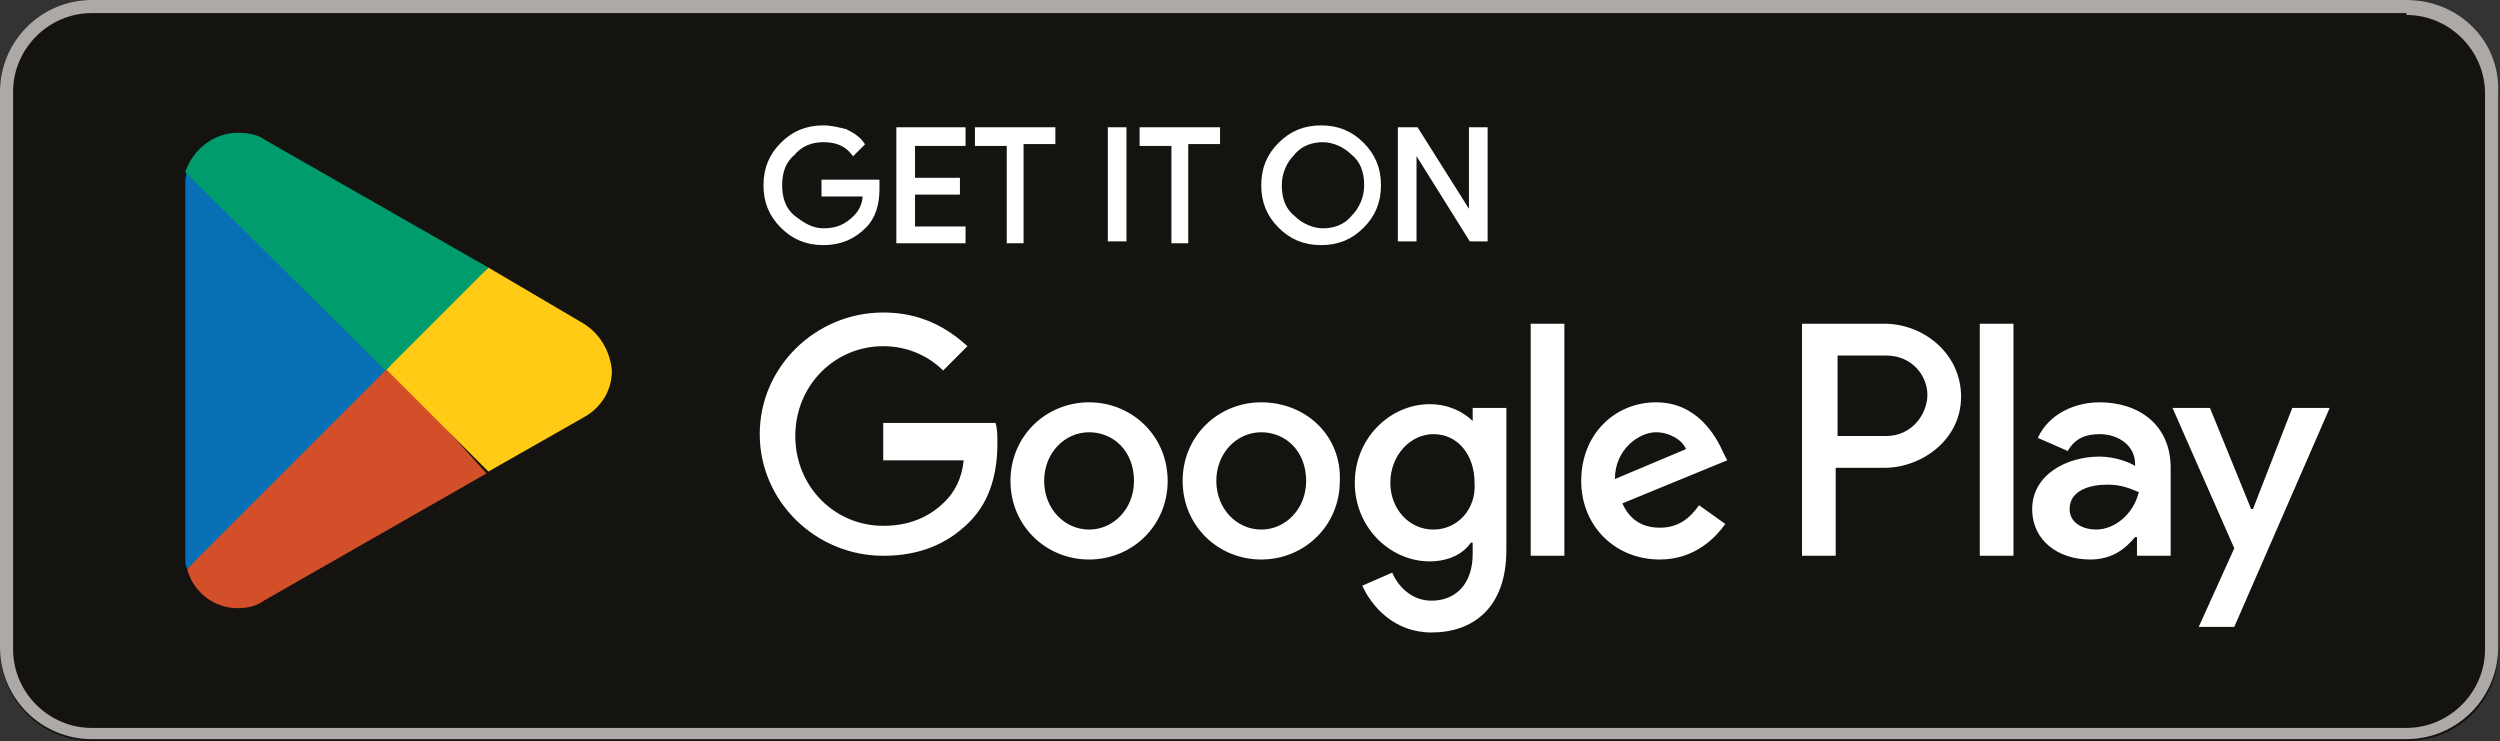 <?xml version="1.0" encoding="utf-8"?>
<!-- Generator: Adobe Illustrator 27.1.1, SVG Export Plug-In . SVG Version: 6.00 Build 0)  -->
<svg version="1.1" xmlns="http://www.w3.org/2000/svg" xmlns:xlink="http://www.w3.org/1999/xlink" x="0px" y="0px"
	 viewBox="0 0 133.6 39.6" style="enable-background:new 0 0 133.6 39.6;" xml:space="preserve">
<rect x="0" y="0" width="133.6" height="39.6" fill="#333333" stroke="none"/>
<style type="text/css">
	.st0{fill:#14130F;}
	.st1{fill:#ACA9A6;}
	.st2{fill:#D34F29;}
	.st3{fill:#FFCB15;}
	.st4{fill:#0770B4;}
	.st5{fill:#009C6E;}
	.st6{fill:#FFFFFF;stroke:#FFFFFF;stroke-width:0.198;stroke-miterlimit:10;}
	.st7{fill:#FFFFFF;}
</style>
<g id="livetype">
</g>
<g id="artwork">
	<g>
		<g>
			<g>
				<path class="st0" d="M128.6,39.6H4.9c-2.7,0-4.9-2.2-4.9-4.9V4.9C0,2.2,2.2,0,4.9,0h123.7c2.7,0,4.9,2.2,4.9,4.9v29.7
					C133.6,37.4,131.4,39.6,128.6,39.6z"/>
			</g>
			<g>
				<g>
					<path class="st1" d="M128.6,0.8c2.3,0,4.2,1.9,4.2,4.2v29.7c0,2.3-1.9,4.2-4.2,4.2H4.9c-2.3,0-4.2-1.9-4.2-4.2V4.9
						c0-2.3,1.9-4.2,4.2-4.2H128.6 M128.6,0H4.9C2.2,0,0,2.2,0,4.9v29.7c0,2.7,2.2,4.9,4.9,4.9h123.7c2.7,0,4.9-2.2,4.9-4.9V4.9
						C133.6,2.2,131.4,0,128.6,0L128.6,0z"/>
				</g>
			</g>
			<g>
				<path class="st2" d="M20.5,19.2L10,30.4c0,0,0,0,0,0c0.3,1.2,1.4,2.1,2.7,2.1c0.5,0,1-0.1,1.4-0.4l0,0l11.9-6.8L20.5,19.2z"/>
				<path class="st3" d="M31.2,17.3L31.2,17.3l-5.1-3l-5.8,5.1l5.8,5.8l5.1-2.9c0.9-0.5,1.5-1.4,1.5-2.5
					C32.6,18.7,32,17.8,31.2,17.3z"/>
				<path class="st4" d="M10,9.2C9.9,9.4,9.9,9.7,9.9,9.9v19.8c0,0.3,0,0.5,0.1,0.7l10.9-10.9L10,9.2z"/>
				<path class="st5" d="M20.6,19.8l5.5-5.5L14.2,7.5c-0.4-0.3-0.9-0.4-1.5-0.4c-1.3,0-2.4,0.9-2.8,2.1c0,0,0,0,0,0L20.6,19.8z"/>
			</g>
		</g>
		<g>
			<path class="st6" d="M46.9,10.1c0,0.8-0.2,1.5-0.7,2C45.6,12.7,44.9,13,44,13c-0.9,0-1.6-0.3-2.2-0.9c-0.6-0.6-0.9-1.3-0.9-2.2
				c0-0.9,0.3-1.6,0.9-2.2c0.6-0.6,1.3-0.9,2.2-0.9c0.4,0,0.8,0.1,1.2,0.2c0.4,0.2,0.7,0.4,0.9,0.7l-0.5,0.5
				c-0.4-0.5-0.9-0.7-1.6-0.7c-0.6,0-1.2,0.2-1.6,0.7c-0.5,0.4-0.7,1-0.7,1.7s0.2,1.3,0.7,1.7c0.5,0.4,1,0.7,1.6,0.7
				c0.7,0,1.2-0.2,1.7-0.7c0.3-0.3,0.5-0.7,0.5-1.2H44V9.7h2.9C46.9,9.8,46.9,10,46.9,10.1z"/>
			<path class="st6" d="M51.5,7.7h-2.7v1.9h2.4v0.7h-2.4v1.9h2.7v0.7H48V6.9h3.5V7.7z"/>
			<path class="st6" d="M54.7,12.9h-0.8V7.7h-1.7V6.9h4.1v0.7h-1.7V12.9z"/>
			<path class="st6" d="M59.3,12.9V6.9h0.8v5.9H59.3z"/>
			<path class="st6" d="M63.5,12.9h-0.8V7.7H61V6.9h4.1v0.7h-1.7V12.9z"/>
			<path class="st6" d="M72.8,12.1c-0.6,0.6-1.3,0.9-2.2,0.9c-0.9,0-1.6-0.3-2.2-0.9c-0.6-0.6-0.9-1.3-0.9-2.2s0.3-1.6,0.9-2.2
				c0.6-0.6,1.3-0.9,2.2-0.9c0.9,0,1.6,0.3,2.2,0.9c0.6,0.6,0.9,1.3,0.9,2.2C73.7,10.8,73.4,11.5,72.8,12.1z M69.1,11.6
				c0.4,0.4,1,0.7,1.6,0.7c0.6,0,1.2-0.2,1.6-0.7c0.4-0.4,0.7-1,0.7-1.7s-0.2-1.3-0.7-1.7c-0.4-0.4-1-0.7-1.6-0.7
				c-0.6,0-1.2,0.2-1.6,0.7c-0.4,0.4-0.7,1-0.7,1.7S68.6,11.2,69.1,11.6z"/>
			<path class="st6" d="M74.8,12.9V6.9h0.9l2.9,4.6h0l0-1.1V6.9h0.8v5.9h-0.8l-3-4.8h0l0,1.1v3.7H74.8z"/>
		</g>
		<path class="st7" d="M67.4,21.5c-2.3,0-4.2,1.8-4.2,4.2c0,2.4,1.9,4.2,4.2,4.2c2.3,0,4.2-1.8,4.2-4.2
			C71.7,23.3,69.8,21.5,67.4,21.5z M67.4,28.3c-1.3,0-2.4-1.1-2.4-2.6c0-1.5,1.1-2.6,2.4-2.6c1.3,0,2.4,1,2.4,2.6
			C69.8,27.2,68.7,28.3,67.4,28.3z M58.2,21.5c-2.3,0-4.2,1.8-4.2,4.2c0,2.4,1.9,4.2,4.2,4.2c2.3,0,4.2-1.8,4.2-4.2
			C62.4,23.3,60.5,21.5,58.2,21.5z M58.2,28.3c-1.3,0-2.4-1.1-2.4-2.6c0-1.5,1.1-2.6,2.4-2.6c1.3,0,2.4,1,2.4,2.6
			C60.6,27.2,59.5,28.3,58.2,28.3z M47.2,22.8v1.8h4.3c-0.1,1-0.5,1.7-1,2.2c-0.6,0.6-1.6,1.3-3.3,1.3c-2.6,0-4.7-2.1-4.7-4.8
			s2.1-4.8,4.7-4.8c1.4,0,2.5,0.6,3.2,1.3l1.3-1.3c-1.1-1-2.5-1.8-4.5-1.8c-3.6,0-6.6,2.9-6.6,6.5c0,3.6,3,6.5,6.6,6.5
			c1.9,0,3.4-0.6,4.6-1.8c1.2-1.2,1.5-2.8,1.5-4.2c0-0.4,0-0.8-0.1-1.1H47.2z M92.1,24.2c-0.4-0.9-1.4-2.7-3.6-2.7
			c-2.2,0-4,1.7-4,4.2c0,2.4,1.8,4.2,4.2,4.2c1.9,0,3-1.2,3.5-1.9l-1.4-1c-0.5,0.7-1.1,1.2-2.1,1.2c-0.9,0-1.6-0.4-2-1.3l5.6-2.3
			L92.1,24.2z M86.3,25.6c0-1.6,1.3-2.5,2.2-2.5c0.7,0,1.4,0.4,1.6,0.9L86.3,25.6z M81.8,29.7h1.8V17.3h-1.8V29.7z M78.7,22.5
			L78.7,22.5c-0.5-0.5-1.3-0.9-2.3-0.9c-2.1,0-4,1.8-4,4.2c0,2.4,1.9,4.2,4,4.2c1,0,1.8-0.4,2.2-1h0.1v0.6c0,1.6-0.9,2.5-2.2,2.5
			c-1.1,0-1.8-0.8-2.1-1.5l-1.6,0.7c0.5,1.1,1.7,2.5,3.7,2.5c2.2,0,4-1.3,4-4.4v-7.6h-1.8V22.5z M76.6,28.3c-1.3,0-2.3-1.1-2.3-2.5
			c0-1.5,1.1-2.6,2.3-2.6c1.3,0,2.2,1.1,2.2,2.6C78.9,27.2,77.9,28.3,76.6,28.3z M100.7,17.3h-4.4v12.4h1.8V25h2.6
			c2,0,4.1-1.5,4.1-3.8S102.8,17.3,100.7,17.3z M100.8,23.3h-2.6V19h2.6c1.4,0,2.2,1.1,2.2,2.1C103,22.1,102.2,23.3,100.8,23.3z
			 M112.2,21.5c-1.3,0-2.7,0.6-3.3,1.9l1.6,0.7c0.4-0.7,1-0.9,1.7-0.9c1,0,1.9,0.6,1.9,1.6v0.1c-0.3-0.2-1.1-0.5-1.9-0.5
			c-1.8,0-3.6,1-3.6,2.8c0,1.7,1.4,2.7,3.1,2.7c1.2,0,1.9-0.6,2.4-1.2h0.1v1h1.8v-4.7C116,22.7,114.3,21.5,112.2,21.5z M112,28.3
			c-0.6,0-1.4-0.3-1.4-1.1c0-1,1.1-1.3,2-1.3c0.8,0,1.2,0.2,1.7,0.4C114,27.5,113,28.3,112,28.3z M122.5,21.8l-2.1,5.4h-0.1
			l-2.2-5.4h-2l3.3,7.5l-1.9,4.2h1.9l5.1-11.7H122.5z M105.8,29.7h1.8V17.3h-1.8V29.7z"/>
	</g>
</g>
<g id="Layer_1">
</g>
</svg>
